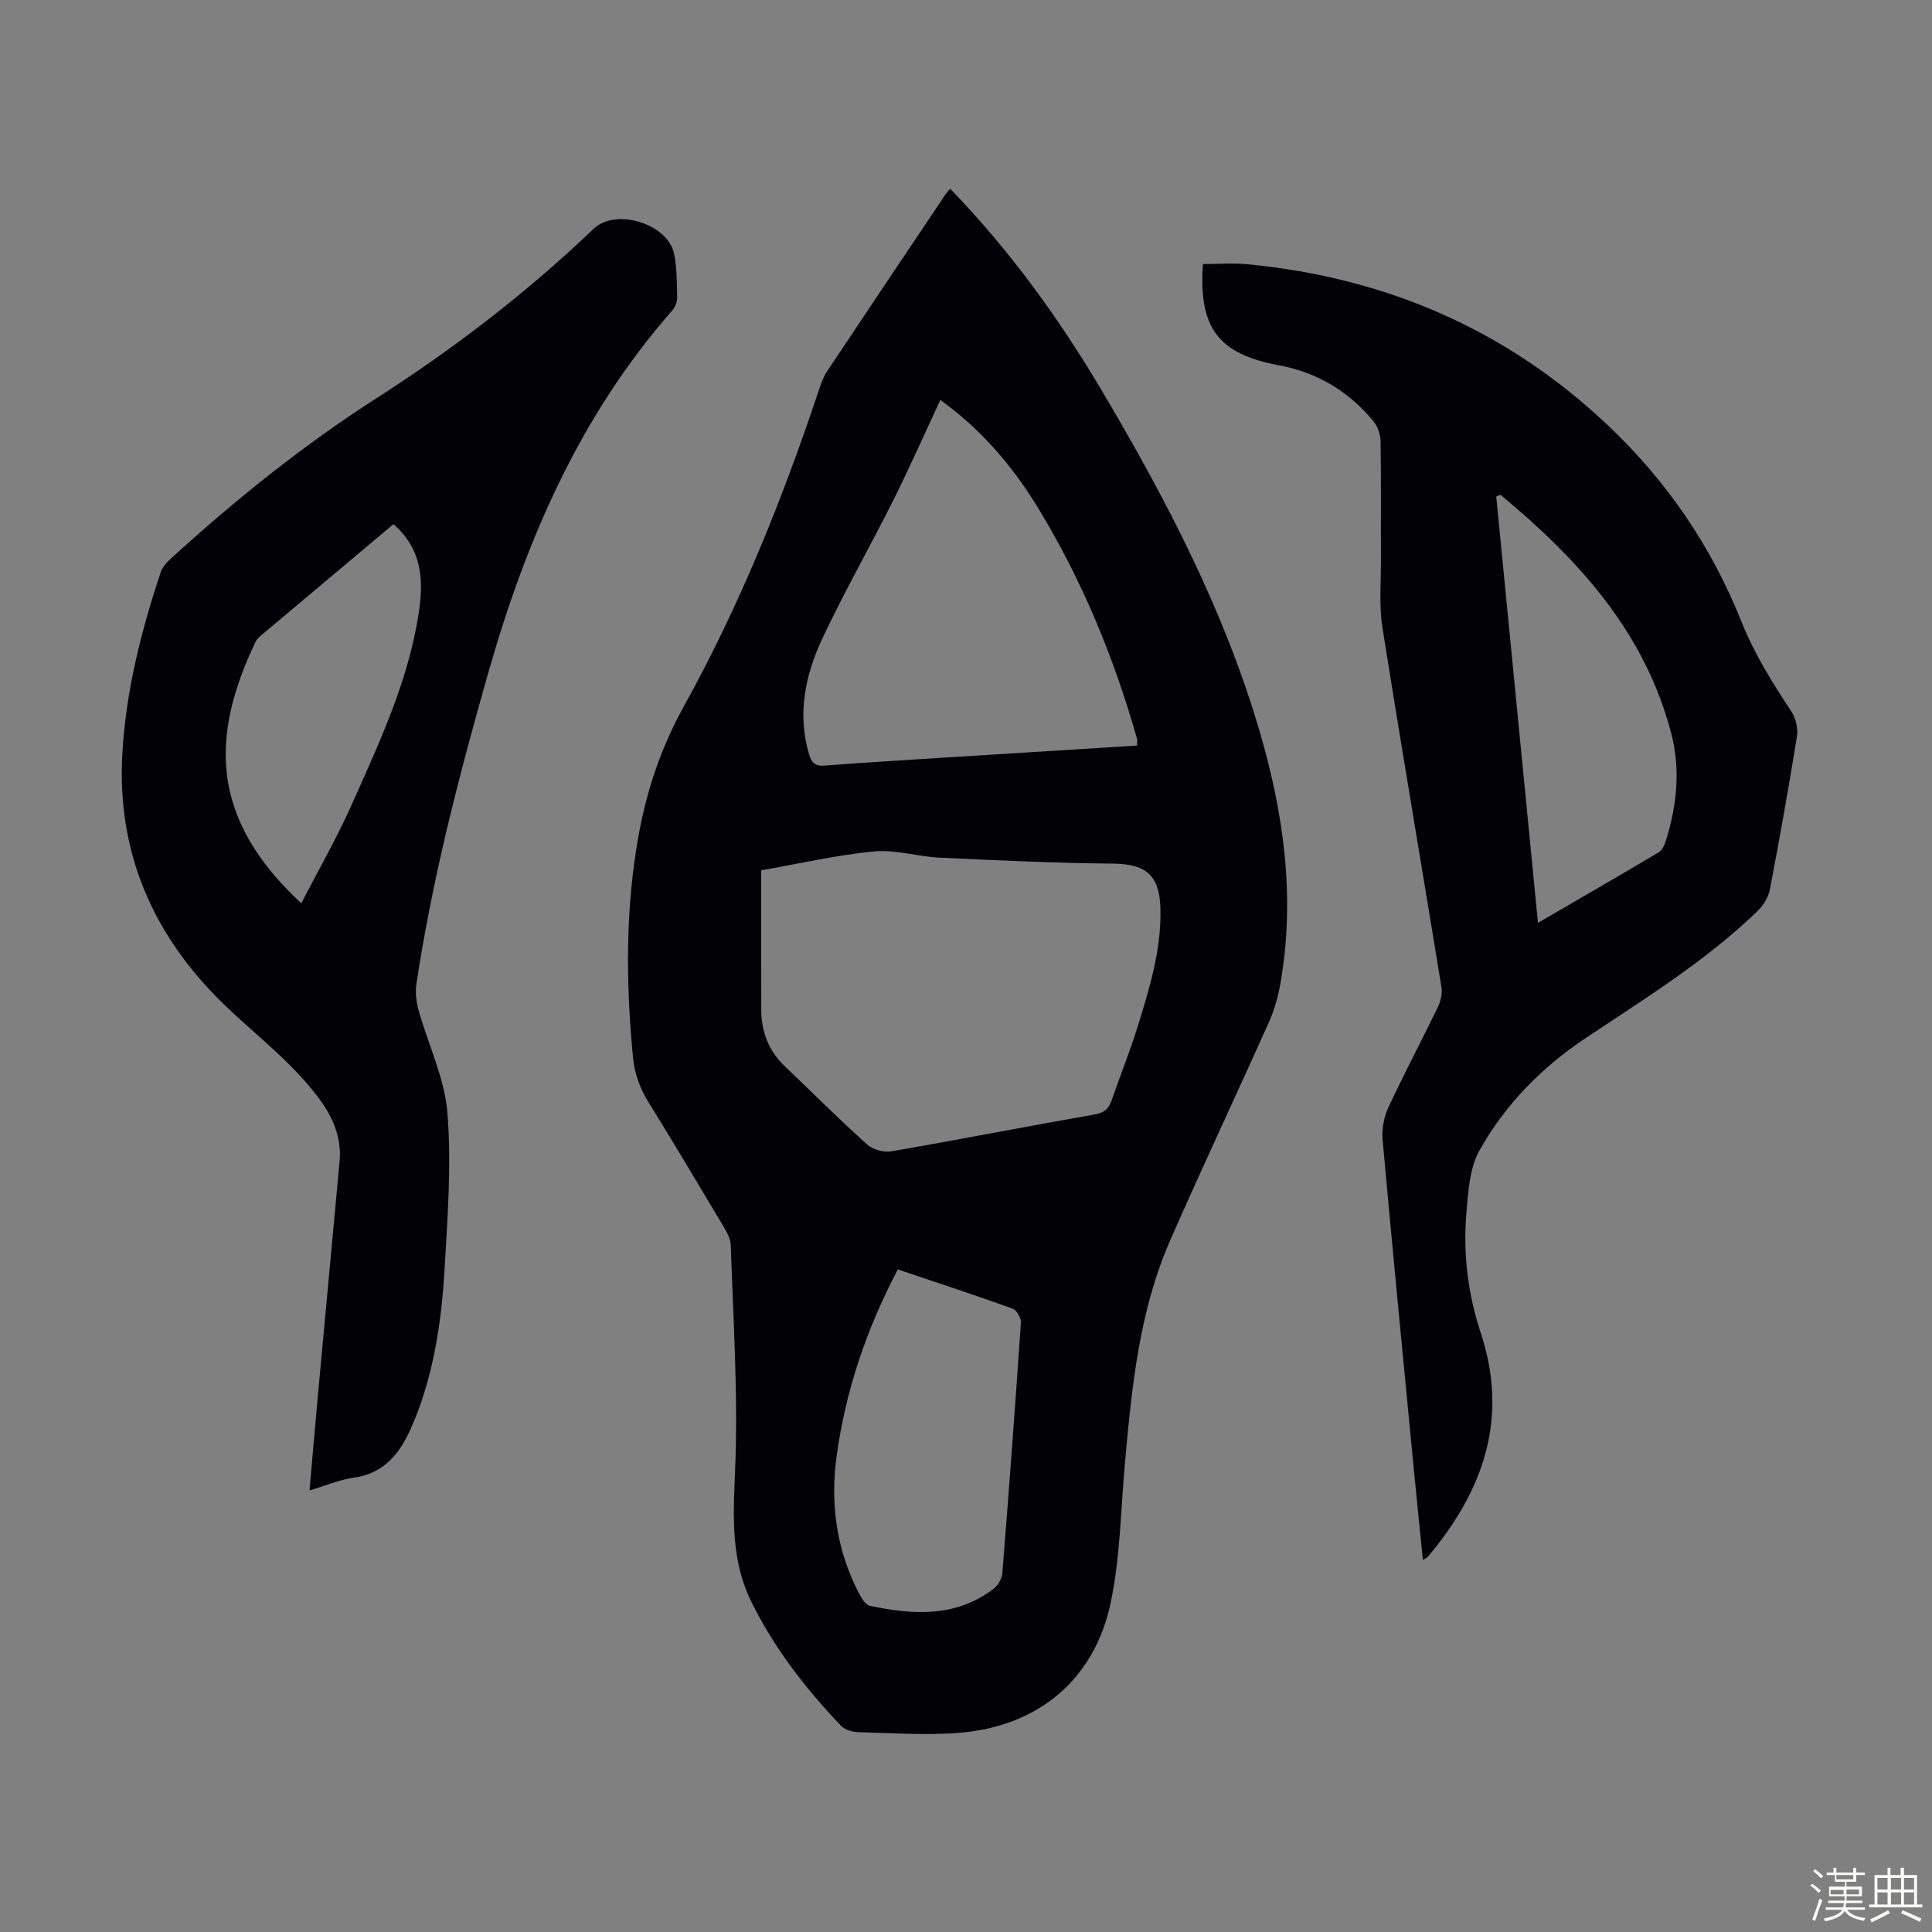 <svg enable-background="new 0 0 400 400" viewBox="0 0 400 400" xmlns="http://www.w3.org/2000/svg"><rect x="0" y="0" width="400" height="400" fill="#808080" stroke="none"/><path d="m374.8 390.4.4-.4c.7.5 1.3 1 1.8 1.4l-.5.5c-.5-.6-1.1-1.1-1.7-1.5zm1 7.3-.6-.3c.5-1.4 1.1-2.8 1.5-4.3.2.1.4.2.6.3-.5 1.3-1 2.8-1.5 4.3zm-.4-10.3.4-.4c.4.3 1 .8 1.7 1.4l-.5.5c-.4-.5-1-1-1.6-1.5zm2.5.3h1.7v-1h.6v1h3.5v-1h.6v1h1.8v.5h-1.8v1.4h-2v1h3.2v2h-3.2v.9h3.3v.5h-3.4c0 .3-.1.6-.1.9h4v.5h-3.7c.7.9 1.9 1.5 3.8 1.7-.1.2-.2.4-.3.6-2.1-.4-3.5-1.1-4-2.1-.4 1-1.8 1.7-4 2.2-.1-.2-.2-.4-.3-.6 2.1-.4 3.4-1 3.8-1.8h-3.4v-.5h3.6c.1-.3.1-.6.2-.9h-3.3v-.5h3.4c0-.3 0-.6 0-.9h-3.2v-2h3.3v-1h-2.1v-1.4h-1.7v-.5zm1.1 3.5v1h2.7c0-.3 0-.4 0-.4 0-.1 0-.2 0-.2 0-.1 0-.2 0-.3h-2.7zm1.2-3v.9h3.5v-.9zm4.7 3h-2.6v.6.4h2.6z" fill="#fbfcfa"/><path d="m393.6 386.7h.6v1.5h2.7v6.1h1.1v.6h-11v-.6h1.1v-6.1h2.7v-1.5h.6v1.5h2.1v-1.5zm-2.7 8.8.4.6c-1.2.6-2.5 1.3-3.8 1.9-.1-.2-.2-.4-.3-.6 1.2-.6 2.5-1.2 3.7-1.9zm-2.2-6.7v2.4h2.1v-2.4zm0 3v2.5h2.1v-2.5zm2.8-3v2.4h2.1v-2.4zm0 3v2.5h2.1v-2.5zm6 6.1c-1.4-.7-2.7-1.3-3.9-1.8l.3-.6c1.5.6 2.7 1.2 3.9 1.7zm-1.2-9.1h-2.1v2.4h2.1zm-2.1 3v2.5h2.1v-2.5z" fill="#fbfcfa"/><g fill="#010106"><path d="m196.73 39.08c12.37 12.79 22.52 26.83 31.38 41.78 13.24 22.35 25.25 45.31 32.63 70.38 5.04 17.13 7.48 34.54 4.36 52.35-.48 2.72-1.24 5.47-2.36 7.98-6.75 15.09-13.81 30.05-20.45 45.19-6.48 14.77-7.99 30.62-9.41 46.46-.85 9.56-.96 19.3-2.93 28.63-3.34 15.84-14.95 25.53-31.13 26.89-6.97.59-14.05.06-21.07-.11-1.24-.03-2.82-.48-3.62-1.32-7.36-7.72-13.84-16.07-18.59-25.72-4.68-9.53-3.58-19.41-3.26-29.55.46-14.72-.5-29.48-.98-44.23-.04-1.35-.84-2.76-1.57-3.98-5.09-8.55-10.19-17.1-15.42-25.56-1.79-2.9-2.91-5.84-3.25-9.31-1.5-15.56-1.61-31.05 1.24-46.47 1.7-9.18 4.69-17.96 9.22-26.13 11.64-21 20.55-43.14 28.11-65.87.42-1.26.9-2.55 1.63-3.65 8.12-12.2 16.29-24.36 24.45-36.53.22-.36.54-.67 1.02-1.23zm-39.13 141.11c0 9.9-.02 19.39.01 28.88.01 4.57 1.55 8.52 4.9 11.71 5.66 5.41 11.2 10.94 17.02 16.18 1.18 1.06 3.44 1.68 5.01 1.41 14.09-2.44 28.13-5.18 42.21-7.66 2.01-.35 2.84-1.26 3.43-2.98 1.71-4.96 3.68-9.84 5.25-14.84 2.53-8.1 5.06-16.25 4.82-24.89-.19-6.91-3.12-9.14-9.87-9.2-11.94-.11-23.87-.67-35.8-1.23-4.57-.22-9.18-1.71-13.64-1.29-7.75.74-15.4 2.52-23.34 3.91zm77.82-25.83c0-.74.08-1.09-.01-1.39-4.77-16.86-11.42-32.94-20.55-47.91-5.26-8.62-11.77-16.21-20.17-22.25-3.32 7.11-6.38 14.04-9.77 20.81-4.8 9.59-10.13 18.92-14.68 28.62-3.51 7.48-5.19 15.45-2.77 23.8.51 1.77 1.2 2.63 3.21 2.47 7.8-.6 15.62-1.07 23.43-1.57 13.72-.87 27.45-1.72 41.31-2.58zm-49.53 108.46c-6.53 12.38-10.82 25.15-12.68 38.66-1.35 9.86-.03 19.42 4.61 28.36.53 1.02 1.36 2.43 2.27 2.62 8.95 1.9 17.82 2.45 25.66-3.55.91-.7 1.69-2.11 1.78-3.25 1.38-17.28 2.67-34.58 3.84-51.88.06-.94-.91-2.56-1.76-2.86-7.77-2.79-15.62-5.37-23.72-8.1z"/><path d="m294.59 322.97c-.63-6.33-1.26-12.43-1.85-18.53-2.2-22.83-4.43-45.66-6.49-68.5-.2-2.19.28-4.68 1.21-6.68 3.25-6.99 6.88-13.81 10.23-20.75.59-1.22.96-2.81.75-4.11-4.04-24.83-8.29-49.63-12.22-74.48-.73-4.59-.29-9.38-.31-14.08-.04-8.17.06-16.35-.08-24.52-.02-1.41-.62-3.09-1.52-4.17-5.11-6.14-11.6-10.05-19.52-11.52-12.58-2.34-16.65-7.74-15.74-20.96 3.05 0 6.15-.25 9.19.04 28.69 2.73 53.81 13.57 74.8 33.48 12.1 11.47 21.34 25.02 27.5 40.49 2.68 6.74 6.44 12.71 10.38 18.68.91 1.38 1.37 3.52 1.11 5.15-1.7 10.6-3.59 21.16-5.61 31.7-.31 1.59-1.37 3.28-2.56 4.43-10.69 10.33-23.3 18.09-35.58 26.29-9.07 6.05-16.65 13.75-21.95 23.21-2.07 3.68-2.35 8.56-2.73 12.96-.72 8.44.32 16.83 2.97 24.85 5.87 17.75.52 32.7-10.89 46.3-.18.23-.51.35-1.09.72zm16.07-220.53c-.29.12-.59.24-.88.36 2.86 29.26 5.73 58.53 8.64 88.26 8.68-5.05 16.89-9.77 25.03-14.62.73-.44 1.2-1.57 1.48-2.47 2.27-7.28 3.02-14.73 1.08-22.15-5.48-20.99-19.26-36.04-35.35-49.38z"/><path d="m64.08 308.59c.6-6.82 1.15-13.25 1.74-19.69 1.49-16.15 3-32.31 4.49-48.46.64-6.88-3.23-12.11-7.27-16.7-5.07-5.75-11.25-10.52-16.77-15.89-14.58-14.16-22.09-31.33-20.94-51.76.72-12.9 3.87-25.39 7.95-37.63.33-.98 1.12-1.91 1.9-2.63 13.4-12.25 27.52-23.61 42.82-33.42 16.06-10.3 31.12-21.86 44.92-35.05 4.62-4.41 15.48-.98 16.67 5.29.56 2.94.56 6 .61 9 .01.9-.46 1.99-1.06 2.68-19.11 21.76-30.25 47.53-38.07 75.03-6.03 21.19-11.56 42.49-14.85 64.31-.27 1.78-.04 3.76.45 5.52 1.98 7.08 5.38 14.01 5.96 21.18.86 10.64.05 21.45-.57 32.16-.59 10.16-1.99 20.26-5.62 29.89-.39 1.04-.83 2.07-1.28 3.1-2.34 5.36-5.59 9.54-11.97 10.43-2.95.41-5.77 1.64-9.11 2.64zm17.38-200.07c-9.34 7.84-18.41 15.46-27.47 23.09-.42.35-.85.78-1.08 1.26-9.22 19.34-9.69 36.4 9.47 54.15 3.55-6.89 7.34-13.47 10.41-20.37 5.68-12.74 11.66-25.43 13.85-39.39 1.08-6.76.94-13.41-5.18-18.74z"/></g></svg>